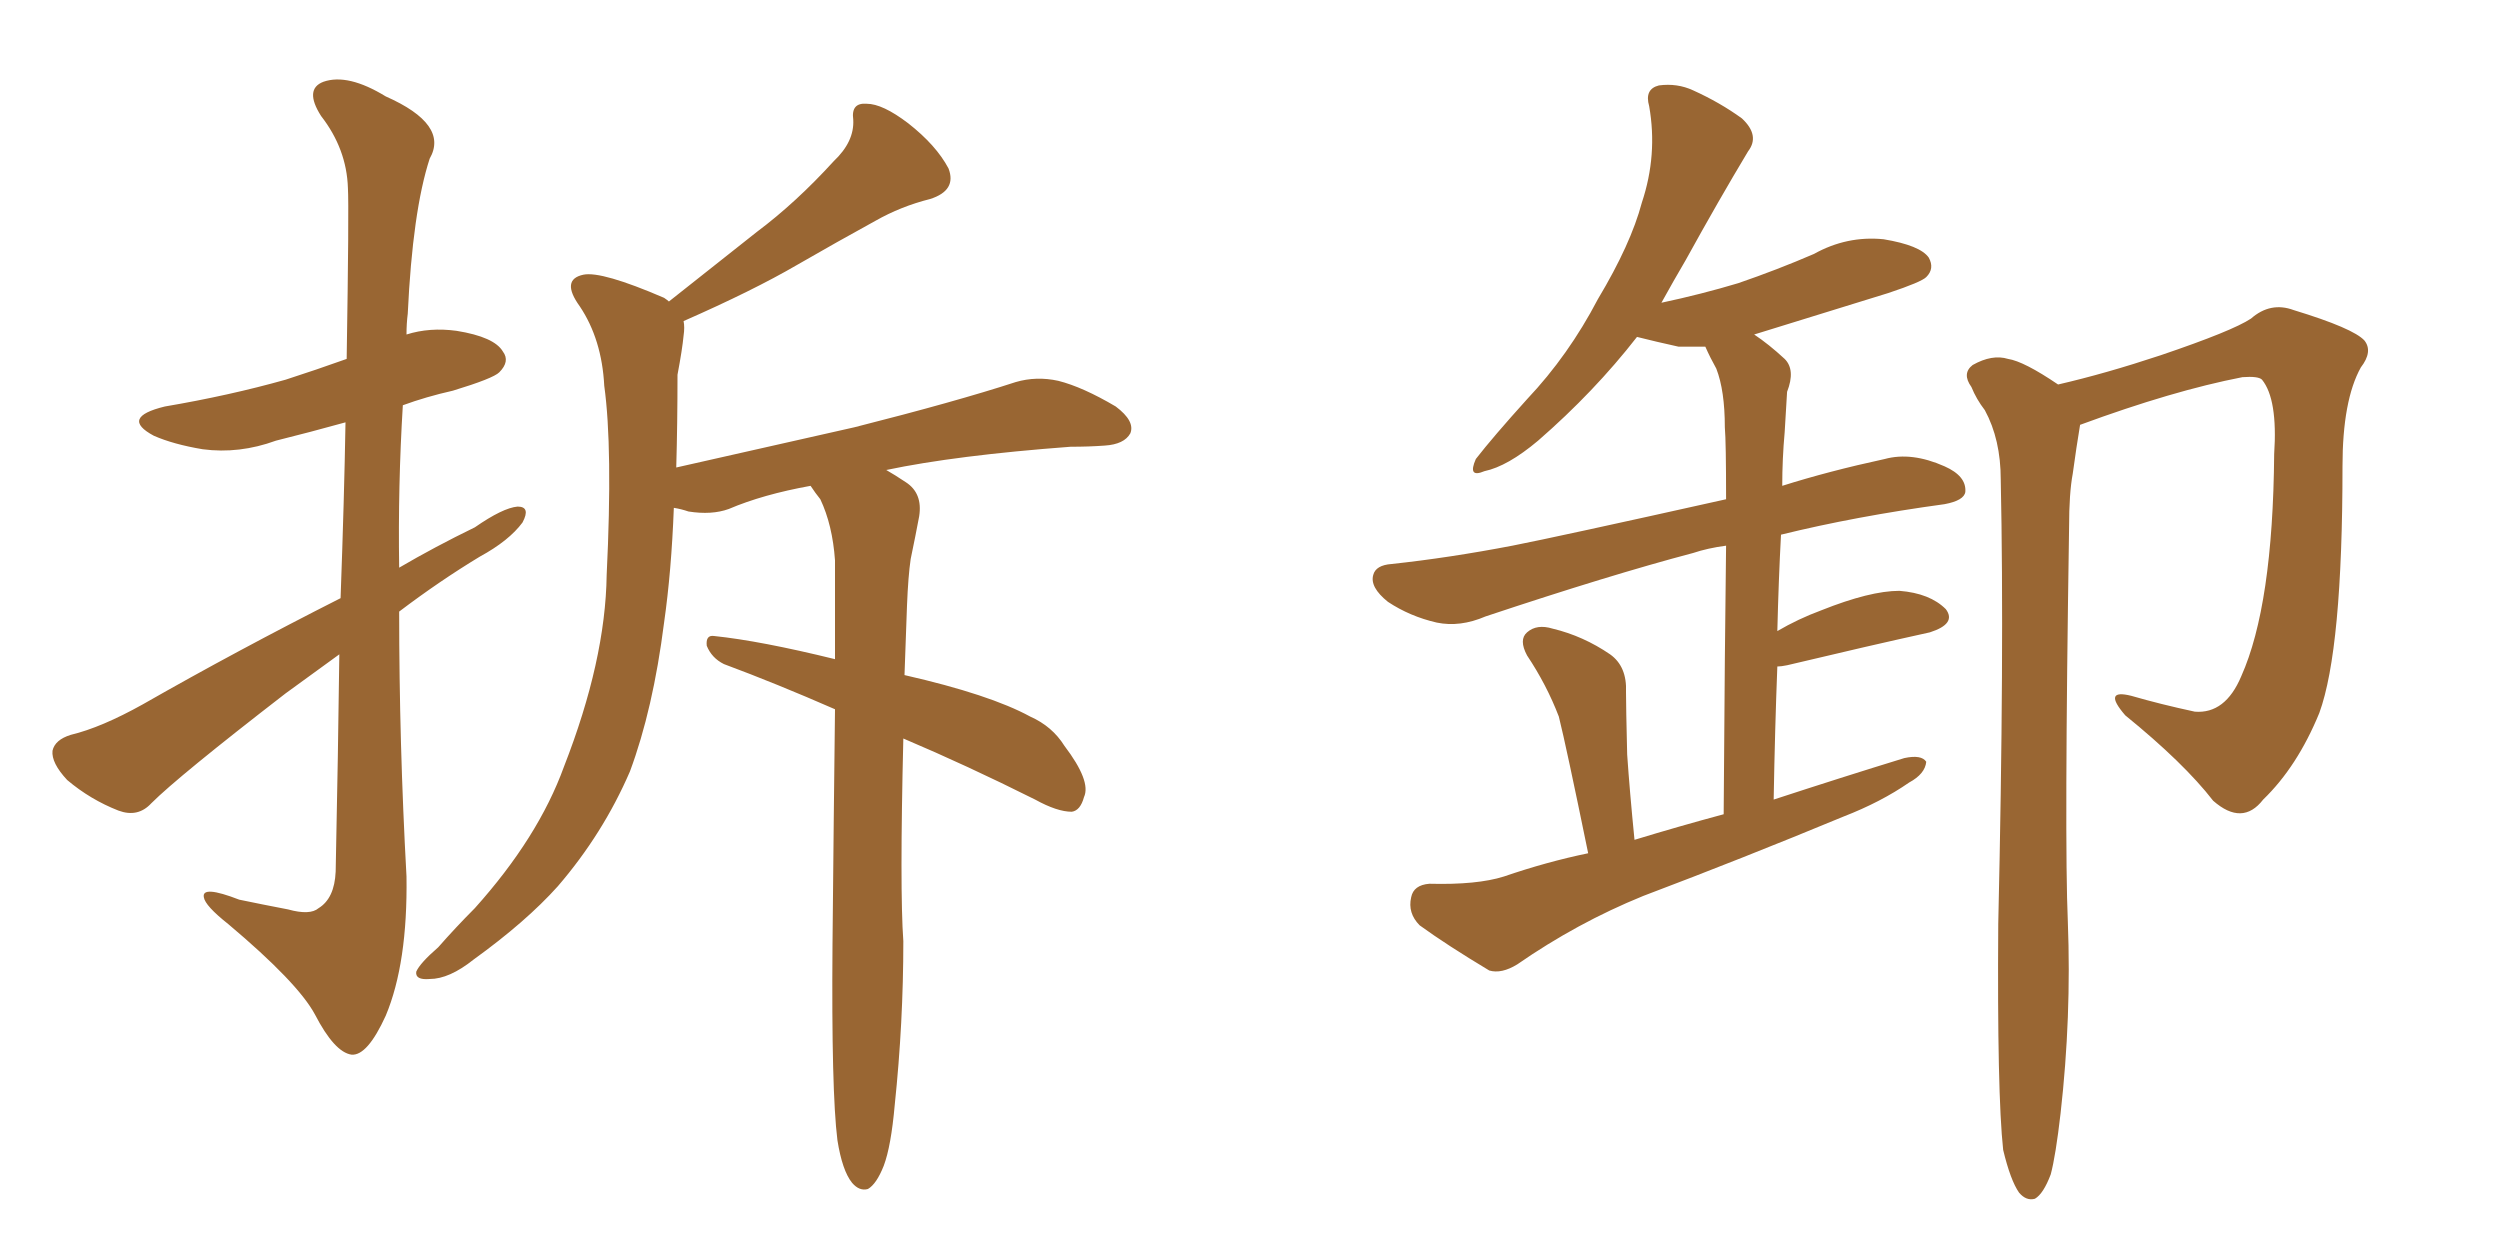 <svg xmlns="http://www.w3.org/2000/svg" xmlns:xlink="http://www.w3.org/1999/xlink" width="300" height="150"><path fill="#996633" padding="10" d="M40.72 78.52L40.72 78.52Q37.50 80.86 34.28 83.20L34.28 83.20Q21.39 93.16 18.16 96.39L18.16 96.39Q16.55 98.14 14.21 97.27L14.21 97.27Q10.84 95.95 8.06 93.60L8.06 93.60Q6.15 91.55 6.30 90.09L6.30 90.09Q6.59 88.77 8.50 88.18L8.50 88.18Q12.16 87.30 17.14 84.52L17.14 84.52Q28.42 78.08 40.87 71.78L40.87 71.78Q41.31 59.62 41.46 50.68L41.46 50.68Q37.21 51.86 33.11 52.88L33.11 52.88Q28.71 54.49 24.32 53.91L24.32 53.91Q20.80 53.32 18.46 52.29L18.46 52.29Q14.36 50.10 19.78 48.78L19.78 48.78Q27.54 47.46 34.28 45.56L34.28 45.56Q37.94 44.38 41.60 43.07L41.60 43.07Q41.89 24.90 41.75 22.56L41.75 22.56Q41.60 17.87 38.53 13.92L38.53 13.92Q36.47 10.69 38.82 9.81L38.82 9.81Q41.75 8.79 46.29 11.57L46.29 11.57Q53.91 14.94 51.56 19.04L51.56 19.04Q49.51 25.34 48.93 37.65L48.93 37.65Q48.78 38.82 48.78 40.14L48.78 40.14Q51.56 39.26 54.79 39.70L54.79 39.70Q59.33 40.43 60.35 42.19L60.35 42.19Q61.23 43.36 59.91 44.68L59.91 44.68Q59.18 45.41 54.35 46.88L54.35 46.88Q51.12 47.61 48.34 48.63L48.34 48.63Q47.75 58.30 47.90 68.12L47.90 68.12Q52.15 65.63 56.98 63.28L56.98 63.28Q60.35 60.94 62.11 60.79L62.11 60.79Q63.72 60.79 62.70 62.70L62.70 62.70Q61.08 64.89 57.57 66.80L57.57 66.80Q52.73 69.73 47.90 73.39L47.90 73.39Q47.90 89.21 48.78 105.18L48.78 105.18Q48.93 115.58 46.29 121.88L46.29 121.88Q44.09 126.71 42.19 126.56L42.19 126.56Q40.14 126.27 37.79 121.73L37.79 121.73Q35.74 117.92 27.39 110.89L27.39 110.89Q24.61 108.69 24.46 107.67L24.46 107.67Q24.17 106.20 28.71 107.96L28.71 107.96Q31.49 108.54 34.57 109.13L34.57 109.13Q37.21 109.86 38.23 108.98L38.23 108.98Q40.14 107.81 40.28 104.59L40.28 104.59Q40.58 90.09 40.72 78.52ZM108.40 88.62L108.40 88.62L108.40 88.62Q107.96 106.79 108.40 112.94L108.40 112.94Q108.40 122.75 107.37 132.57L107.37 132.57Q106.93 137.55 106.05 139.89L106.05 139.89Q105.18 142.09 104.15 142.68L104.15 142.68Q103.13 142.97 102.25 141.94L102.25 141.94Q101.07 140.48 100.49 136.82L100.49 136.82Q99.76 130.96 99.90 113.38L99.90 113.38Q100.05 97.56 100.20 85.11L100.20 85.11Q93.16 82.03 86.87 79.69L86.87 79.69Q85.40 78.96 84.81 77.49L84.81 77.49Q84.67 76.17 85.69 76.32L85.69 76.32Q91.26 76.90 100.20 79.10L100.20 79.10Q100.20 72.66 100.20 67.24L100.20 67.24Q99.90 62.99 98.44 59.91L98.44 59.91Q97.85 59.18 97.27 58.30L97.27 58.30Q91.55 59.33 87.45 61.08L87.45 61.08Q85.40 61.82 82.62 61.38L82.62 61.38Q81.74 61.08 80.86 60.94L80.86 60.94Q80.57 68.55 79.69 74.71L79.69 74.71Q78.37 85.11 75.59 92.58L75.59 92.58Q72.36 100.05 66.94 106.35L66.94 106.35Q63.13 110.60 56.84 115.14L56.84 115.14Q53.91 117.48 51.56 117.48L51.56 117.48Q49.80 117.63 49.95 116.60L49.95 116.60Q50.39 115.58 52.59 113.67L52.59 113.67Q54.64 111.33 56.98 108.98L56.98 108.98Q64.60 100.49 67.68 91.99L67.68 91.99Q72.66 79.25 72.80 68.99L72.80 68.99Q73.54 53.76 72.51 46.29L72.51 46.29Q72.22 40.72 69.58 36.77L69.58 36.77Q67.24 33.54 70.02 32.96L70.02 32.96Q72.22 32.52 79.69 35.74L79.69 35.74Q80.13 36.04 80.27 36.18L80.27 36.18Q85.84 31.79 90.82 27.83L90.82 27.83Q95.51 24.32 100.05 19.34L100.05 19.34Q102.54 16.99 102.39 14.36L102.39 14.36Q102.10 12.30 104.00 12.45L104.00 12.45Q105.91 12.45 108.98 14.79L108.98 14.79Q112.35 17.43 113.82 20.21L113.82 20.21Q114.84 22.85 111.62 23.88L111.62 23.88Q108.11 24.76 105.03 26.51L105.03 26.51Q100.49 29.00 95.65 31.79L95.65 31.79Q90.38 34.86 82.03 38.53L82.03 38.53Q82.18 39.26 82.03 40.28L82.03 40.28Q81.88 41.89 81.30 44.97L81.30 44.97Q81.30 50.83 81.15 56.10L81.15 56.10Q92.72 53.47 102.54 51.27L102.54 51.27Q114.70 48.19 121.88 45.85L121.88 45.85Q124.37 45.12 127.00 45.70L127.00 45.70Q129.93 46.44 133.89 48.78L133.89 48.78Q136.23 50.54 135.64 52.00L135.64 52.00Q134.91 53.32 132.57 53.47L132.57 53.47Q130.66 53.61 128.47 53.61L128.47 53.61Q114.70 54.64 106.35 56.40L106.35 56.40Q107.37 56.98 108.69 57.86L108.69 57.86Q110.74 59.18 110.30 61.96L110.30 61.96Q109.86 64.31 109.28 67.09L109.28 67.09Q108.98 69.14 108.84 72.66L108.84 72.66Q108.69 76.90 108.54 81.01L108.54 81.01Q118.80 83.35 123.63 85.99L123.63 85.99Q126.27 87.16 127.73 89.50L127.73 89.50Q130.96 93.75 130.08 95.65L130.08 95.65Q129.64 97.27 128.61 97.41L128.61 97.41Q126.86 97.41 124.22 95.95L124.22 95.95Q116.02 91.85 108.40 88.62ZM190.58 102.39L190.58 102.39Q187.94 89.50 187.06 85.99L187.06 85.99Q185.60 82.18 183.25 78.66L183.25 78.66Q182.23 76.76 183.25 75.88L183.25 75.88Q184.42 74.85 186.33 75.44L186.33 75.44Q189.99 76.32 193.21 78.52L193.21 78.52Q195.26 79.98 195.12 83.06L195.12 83.06Q195.12 84.67 195.26 90.53L195.26 90.53Q195.56 94.92 196.14 100.78L196.14 100.78Q201.42 99.17 206.84 97.71L206.84 97.71Q206.98 76.61 207.13 65.48L207.13 65.48Q204.93 65.77 203.17 66.36L203.17 66.36Q193.21 68.99 178.27 73.97L178.27 73.97Q175.20 75.29 172.41 74.71L172.41 74.71Q169.19 73.97 166.55 72.22L166.55 72.22Q164.36 70.46 164.79 68.99L164.79 68.99Q165.09 67.82 166.99 67.68L166.99 67.68Q173.88 66.94 181.49 65.48L181.49 65.48Q186.77 64.45 207.13 59.91L207.13 59.91Q207.13 53.03 206.98 51.27L206.98 51.27Q206.98 46.88 205.96 44.24L205.96 44.24Q205.22 42.92 204.64 41.60L204.64 41.60Q202.88 41.60 201.42 41.60L201.42 41.60Q198.78 41.02 196.44 40.43L196.44 40.43Q191.31 47.02 184.57 52.88L184.57 52.88Q180.91 55.96 178.13 56.54L178.13 56.54Q176.07 57.42 177.10 55.08L177.10 55.08Q179.15 52.44 183.25 47.90L183.25 47.90Q188.23 42.63 191.75 35.89L191.75 35.89Q195.70 29.30 197.02 24.32L197.02 24.32Q198.93 18.60 197.90 12.74L197.90 12.74Q197.31 10.69 199.07 10.25L199.07 10.25Q201.27 9.96 203.17 10.84L203.17 10.84Q206.40 12.30 209.03 14.21L209.03 14.21Q211.23 16.26 209.77 18.16L209.77 18.16Q206.25 24.02 202.29 31.20L202.29 31.20Q200.83 33.69 199.37 36.33L199.37 36.33Q204.20 35.30 208.59 33.98L208.59 33.98Q213.28 32.37 217.68 30.47L217.68 30.47Q221.63 28.27 226.03 28.71L226.03 28.71Q230.42 29.44 231.45 30.91L231.45 30.91Q232.18 32.23 231.15 33.25L231.15 33.25Q230.57 33.84 226.61 35.16L226.61 35.16Q218.12 37.79 210.50 40.14L210.50 40.14Q212.26 41.31 214.16 43.07L214.16 43.07Q215.48 44.38 214.45 47.02L214.45 47.02Q214.31 49.07 214.16 51.86L214.16 51.86Q213.87 55.08 213.87 58.30L213.87 58.30Q219.43 56.54 226.17 55.08L226.17 55.08Q229.39 54.20 233.35 55.96L233.35 55.96Q235.99 57.13 235.84 59.03L235.84 59.03Q235.69 60.06 233.35 60.50L233.35 60.50Q222.66 61.96 213.72 64.16L213.72 64.16Q213.43 69.58 213.28 75.73L213.28 75.73Q215.77 74.27 218.55 73.24L218.55 73.24Q224.41 70.90 227.93 70.90L227.93 70.90Q231.59 71.19 233.50 73.10L233.50 73.10Q234.81 74.85 231.59 75.88L231.59 75.88Q224.27 77.49 214.45 79.83L214.45 79.83Q213.72 79.98 213.28 79.98L213.28 79.98Q212.99 87.45 212.84 95.95L212.84 95.95Q220.90 93.31 228.52 90.97L228.52 90.97Q230.57 90.53 231.15 91.41L231.15 91.41Q231.01 92.87 229.10 93.90L229.10 93.90Q225.73 96.24 221.19 98.00L221.19 98.00Q209.18 102.98 197.17 107.52L197.17 107.52Q189.26 110.74 182.08 115.72L182.08 115.72Q180.18 116.89 178.71 116.46L178.71 116.46Q173.58 113.38 170.36 111.04L170.36 111.04Q168.90 109.57 169.34 107.67L169.34 107.67Q169.63 106.20 171.53 106.05L171.53 106.05Q177.25 106.20 180.47 105.18L180.47 105.18Q185.60 103.42 190.58 102.39ZM240.38 137.99L240.38 137.99L240.38 137.99Q239.65 131.25 239.79 110.89L239.79 110.89Q240.53 78.37 240.09 57.57L240.09 57.57Q240.09 52.73 238.18 49.22L238.18 49.22Q237.16 47.90 236.57 46.44L236.57 46.44Q235.40 44.82 236.72 43.80L236.72 43.80Q239.06 42.48 240.97 43.07L240.97 43.07Q242.87 43.36 246.97 46.14L246.97 46.14Q252.69 44.82 259.28 42.63L259.28 42.63Q267.92 39.70 270.12 38.23L270.12 38.23Q272.46 36.18 275.24 37.21L275.24 37.21Q282.42 39.40 283.74 40.87L283.74 40.87Q284.77 42.19 283.30 44.09L283.30 44.09Q281.10 48.05 281.10 55.96L281.10 55.96Q281.10 77.93 278.32 85.55L278.32 85.55Q275.68 91.99 271.58 95.95L271.58 95.95Q269.09 99.17 265.58 96.09L265.58 96.09Q262.06 91.55 255.03 85.84L255.03 85.84Q252.25 82.62 255.76 83.50L255.76 83.50Q259.28 84.52 263.38 85.40L263.38 85.40Q267.04 85.69 268.95 81.15L268.95 81.15Q272.75 72.66 272.90 54.49L272.90 54.49Q273.34 47.90 271.44 45.56L271.44 45.56Q271.00 45.12 269.09 45.26L269.09 45.26Q260.74 46.88 249.61 50.98L249.61 50.98Q249.17 53.61 248.73 56.84L248.73 56.84Q248.29 59.18 248.29 63.28L248.29 63.28Q247.71 100.93 248.14 110.60L248.14 110.60Q248.58 122.02 247.27 133.59L247.27 133.59Q246.68 138.72 246.09 140.92L246.09 140.92Q245.21 143.26 244.19 143.85L244.19 143.85Q243.16 144.14 242.29 143.12L242.29 143.12Q241.26 141.65 240.38 137.99Z"/></svg>